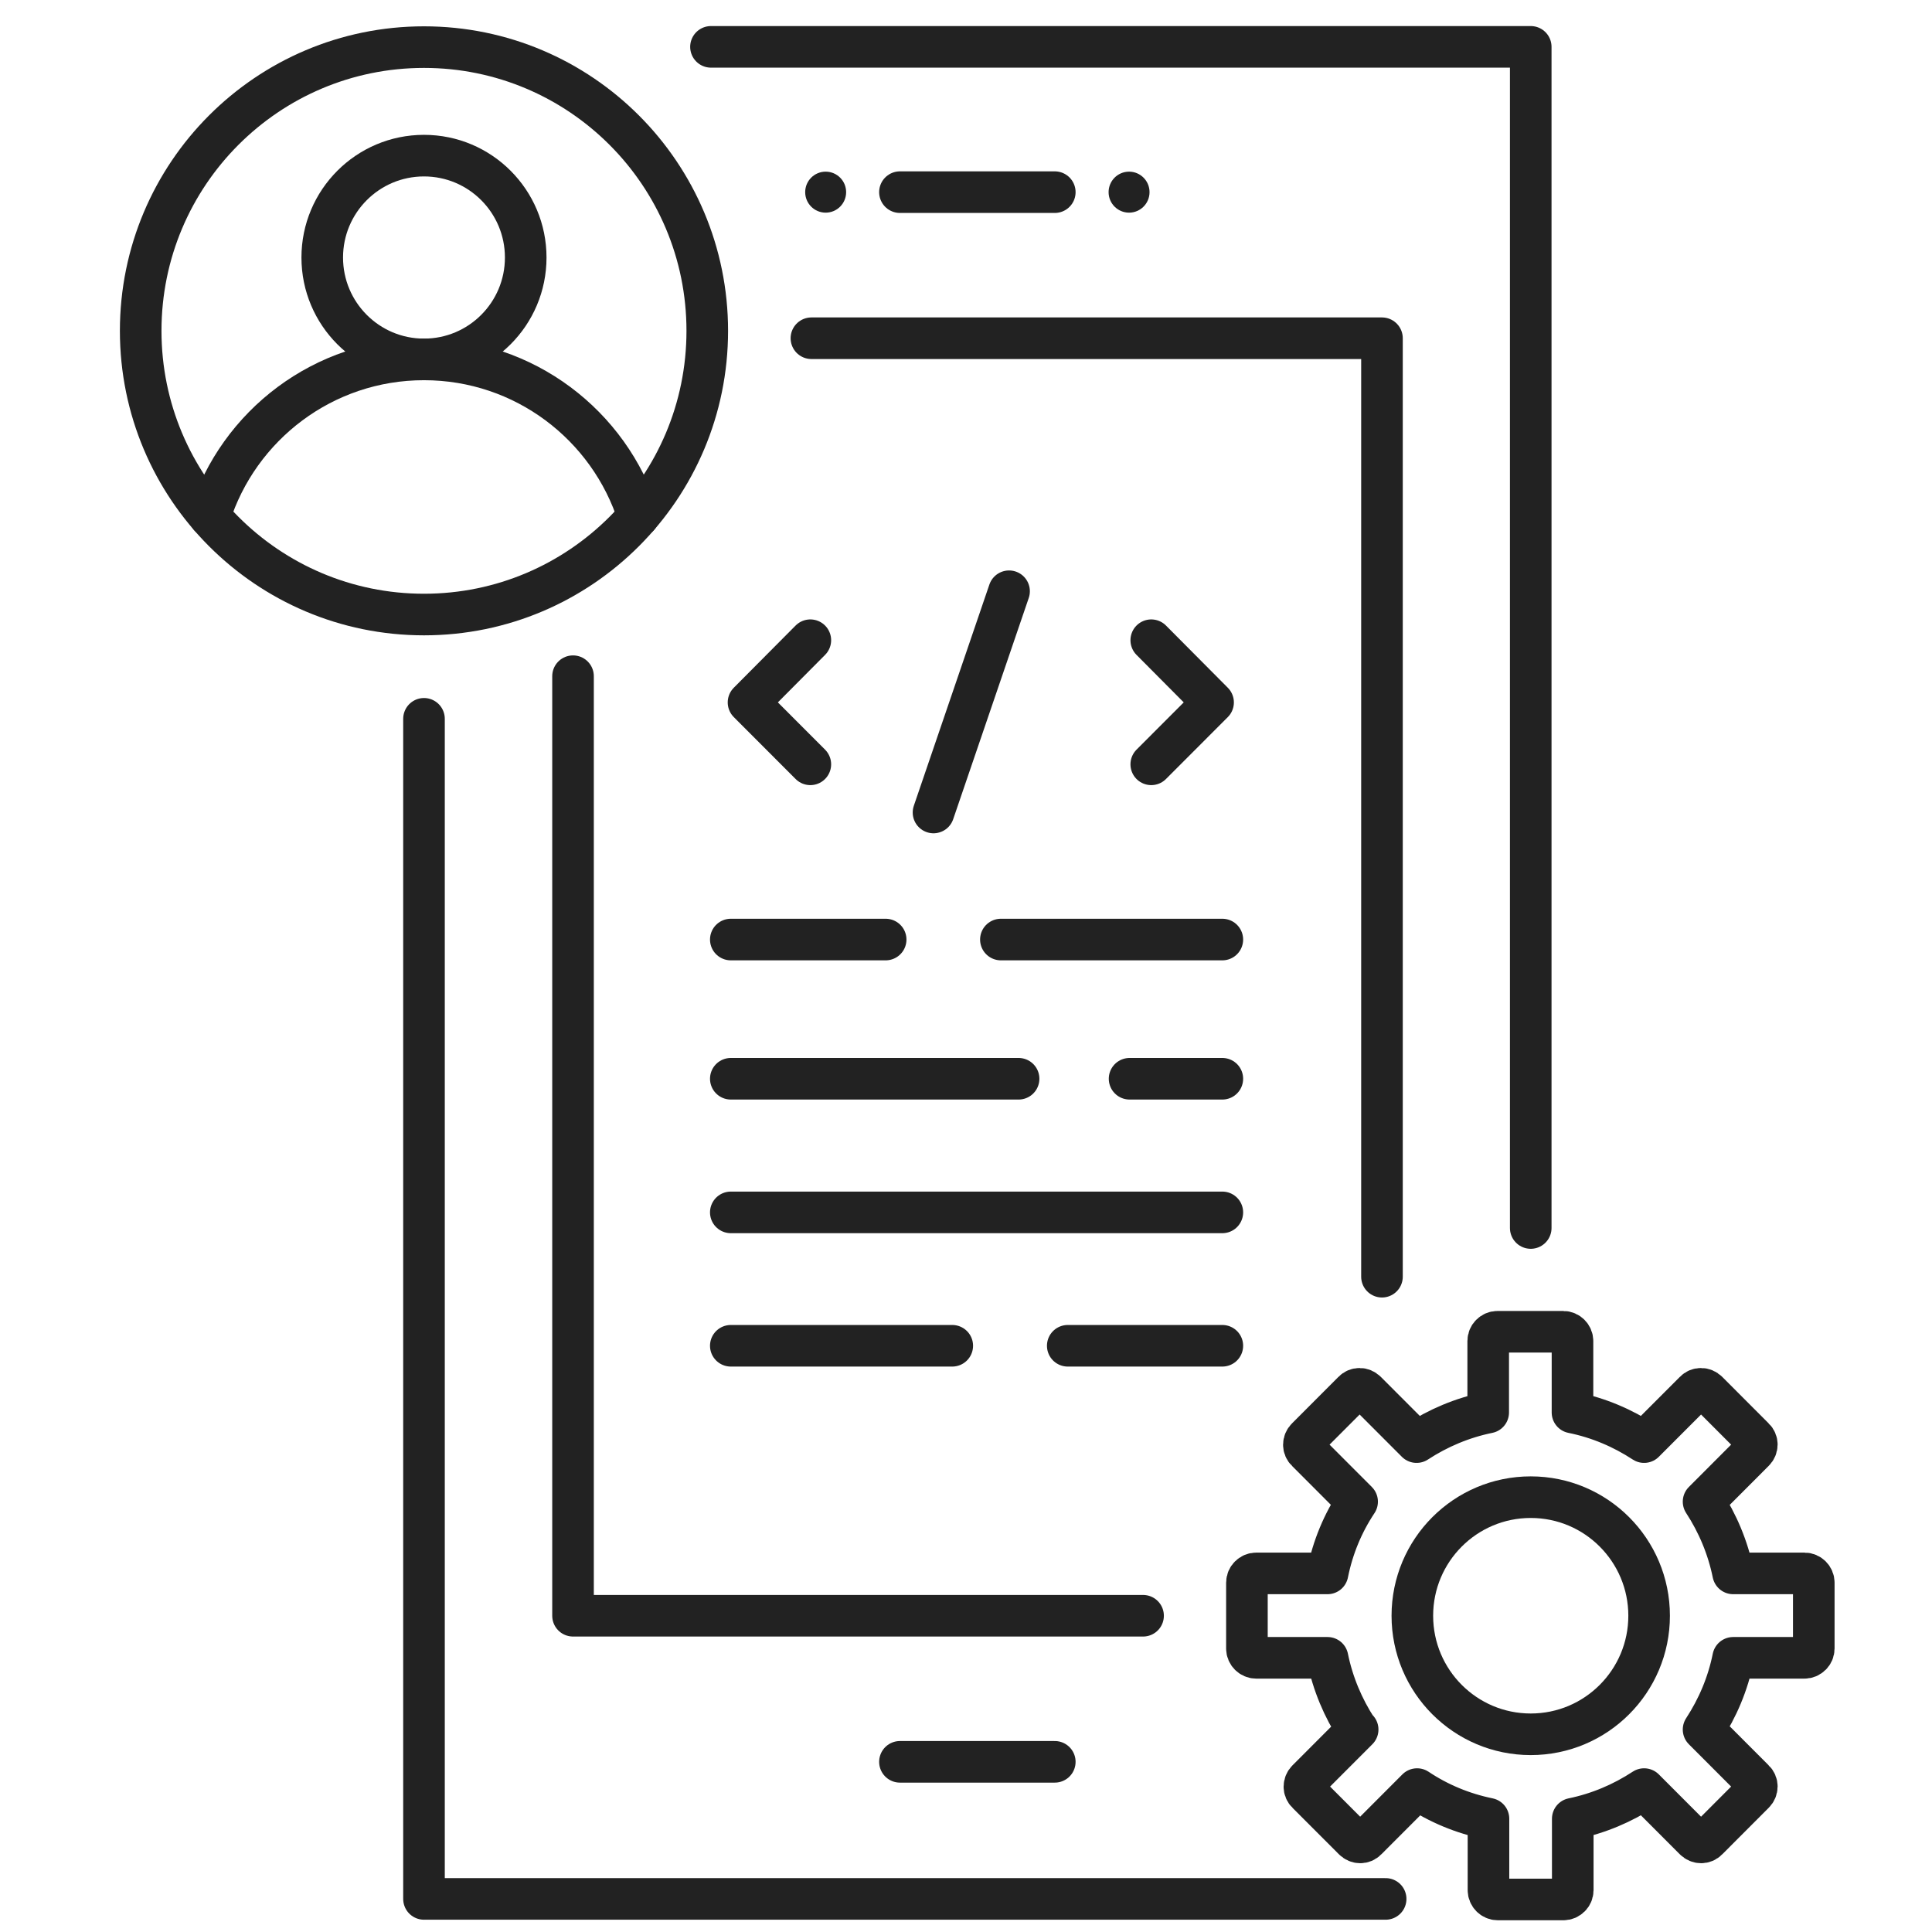 <svg width="72" height="72" viewBox="0 0 72 72" fill="none" xmlns="http://www.w3.org/2000/svg">
<g clip-path="url(#clip0_6613_63)">
<path d="M26.496 1.746H57.046V45.764" stroke="#222222" stroke-width="1.55" stroke-linecap="round" stroke-linejoin="round"/>
<path d="M15.801 26.788V70.767H15.811H51.639" stroke="#222222" stroke-width="1.55" stroke-linecap="round" stroke-linejoin="round"/>
<path d="M30.239 12.605H51.502V47.579" stroke="#222222" stroke-width="1.55" stroke-linecap="round" stroke-linejoin="round"/>
<path d="M21.355 25.2V60.214H42.599" stroke="#222222" stroke-width="1.55" stroke-linecap="round" stroke-linejoin="round"/>
<path d="M30.199 28.484L27.895 26.177L30.199 23.859" stroke="#222222" stroke-width="1.55" stroke-linecap="round" stroke-linejoin="round"/>
<path d="M42.904 23.859L45.208 26.177L42.904 28.484" stroke="#222222" stroke-width="1.55" stroke-linecap="round" stroke-linejoin="round"/>
<path d="M37.605 22.034L34.789 30.279" stroke="#222222" stroke-width="1.55" stroke-linecap="round" stroke-linejoin="round"/>
<path d="M27.235 35.014H33.006" stroke="#222222" stroke-width="1.55" stroke-linecap="round" stroke-linejoin="round"/>
<path d="M33.538 7.161H39.309" stroke="#222222" stroke-width="1.55" stroke-linecap="round" stroke-linejoin="round"/>
<ellipse cx="42.077" cy="7.161" rx="0.763" ry="0.764" fill="#222222"/>
<ellipse cx="30.77" cy="7.161" rx="0.763" ry="0.764" fill="#222222"/>
<path d="M33.538 65.658H39.309" stroke="#222222" stroke-width="1.55" stroke-linecap="round" stroke-linejoin="round"/>
<path d="M37.3 35.014H45.553" stroke="#222222" stroke-width="1.55" stroke-linecap="round" stroke-linejoin="round"/>
<path d="M45.553 50.153H39.792" stroke="#222222" stroke-width="1.55" stroke-linecap="round" stroke-linejoin="round"/>
<path d="M35.488 50.153H27.235" stroke="#222222" stroke-width="1.55" stroke-linecap="round" stroke-linejoin="round"/>
<path d="M27.235 40.202H37.96" stroke="#222222" stroke-width="1.55" stroke-linecap="round" stroke-linejoin="round"/>
<path d="M27.235 45.182H45.553" stroke="#222222" stroke-width="1.55" stroke-linecap="round" stroke-linejoin="round"/>
<path d="M42.096 40.202H45.553" stroke="#222222" stroke-width="1.55" stroke-linecap="round" stroke-linejoin="round"/>
<path d="M50.596 64.455L48.714 66.339C48.577 66.477 48.577 66.694 48.714 66.822L50.448 68.558C50.586 68.696 50.802 68.696 50.93 68.558L52.811 66.674C53.609 67.207 54.505 67.581 55.471 67.779V70.442C55.471 70.629 55.628 70.787 55.815 70.787H58.267C58.455 70.787 58.612 70.629 58.612 70.442V67.779C59.577 67.581 60.474 67.197 61.271 66.674L63.152 68.558C63.29 68.696 63.507 68.696 63.635 68.558L65.368 66.822C65.506 66.684 65.506 66.467 65.368 66.339L63.487 64.455C64.009 63.656 64.393 62.758 64.59 61.782H67.249C67.436 61.782 67.594 61.624 67.594 61.437V58.981C67.594 58.793 67.436 58.636 67.249 58.636H64.59C64.393 57.669 64.009 56.762 63.487 55.963L65.368 54.079C65.506 53.941 65.506 53.724 65.368 53.596L63.635 51.86C63.497 51.722 63.28 51.722 63.152 51.86L61.271 53.743C60.474 53.221 59.577 52.836 58.602 52.639V49.976C58.602 49.788 58.445 49.631 58.258 49.631H55.805C55.618 49.631 55.461 49.788 55.461 49.976V52.639C54.495 52.836 53.589 53.221 52.792 53.743L50.911 51.86C50.773 51.722 50.556 51.722 50.428 51.86L48.695 53.596C48.557 53.734 48.557 53.951 48.695 54.079L50.576 55.963C50.044 56.762 49.67 57.659 49.473 58.636H46.814C46.627 58.636 46.469 58.793 46.469 58.981V61.437C46.469 61.624 46.627 61.782 46.814 61.782H49.473C49.67 62.748 50.054 63.656 50.576 64.455H50.596Z" stroke="#222222" stroke-width="1.55" stroke-linecap="round" stroke-linejoin="round"/>
<path d="M57.046 64.632C59.483 64.632 61.458 62.654 61.458 60.214C61.458 57.773 59.483 55.795 57.046 55.795C54.609 55.795 52.634 57.773 52.634 60.214C52.634 62.654 54.609 64.632 57.046 64.632Z" stroke="#222222" stroke-width="1.55" stroke-linecap="round" stroke-linejoin="round"/>
<path d="M15.801 13.394C17.895 13.394 19.592 11.694 19.592 9.597C19.592 7.5 17.895 5.8 15.801 5.8C13.707 5.8 12.009 7.5 12.009 9.597C12.009 11.694 13.707 13.394 15.801 13.394Z" stroke="#222222" stroke-width="1.55" stroke-linecap="round" stroke-linejoin="round"/>
<path d="M23.788 19.243C22.714 15.85 19.543 13.394 15.801 13.394C12.058 13.394 8.887 15.85 7.814 19.243" stroke="#222222" stroke-width="1.55" stroke-linecap="round" stroke-linejoin="round"/>
<path d="M15.801 22.902C21.631 22.902 26.358 18.168 26.358 12.329C26.358 6.489 21.631 1.756 15.801 1.756C9.97 1.756 5.243 6.489 5.243 12.329C5.243 18.168 9.97 22.902 15.801 22.902Z" stroke="#222222" stroke-width="1.55" stroke-linecap="round" stroke-linejoin="round"/>
</g>
<defs>
<clipPath id="clip0_6613_63">
<rect width="65" height="72" fill="white" transform="translate(3.5)"/>
</clipPath>
</defs>
</svg>
